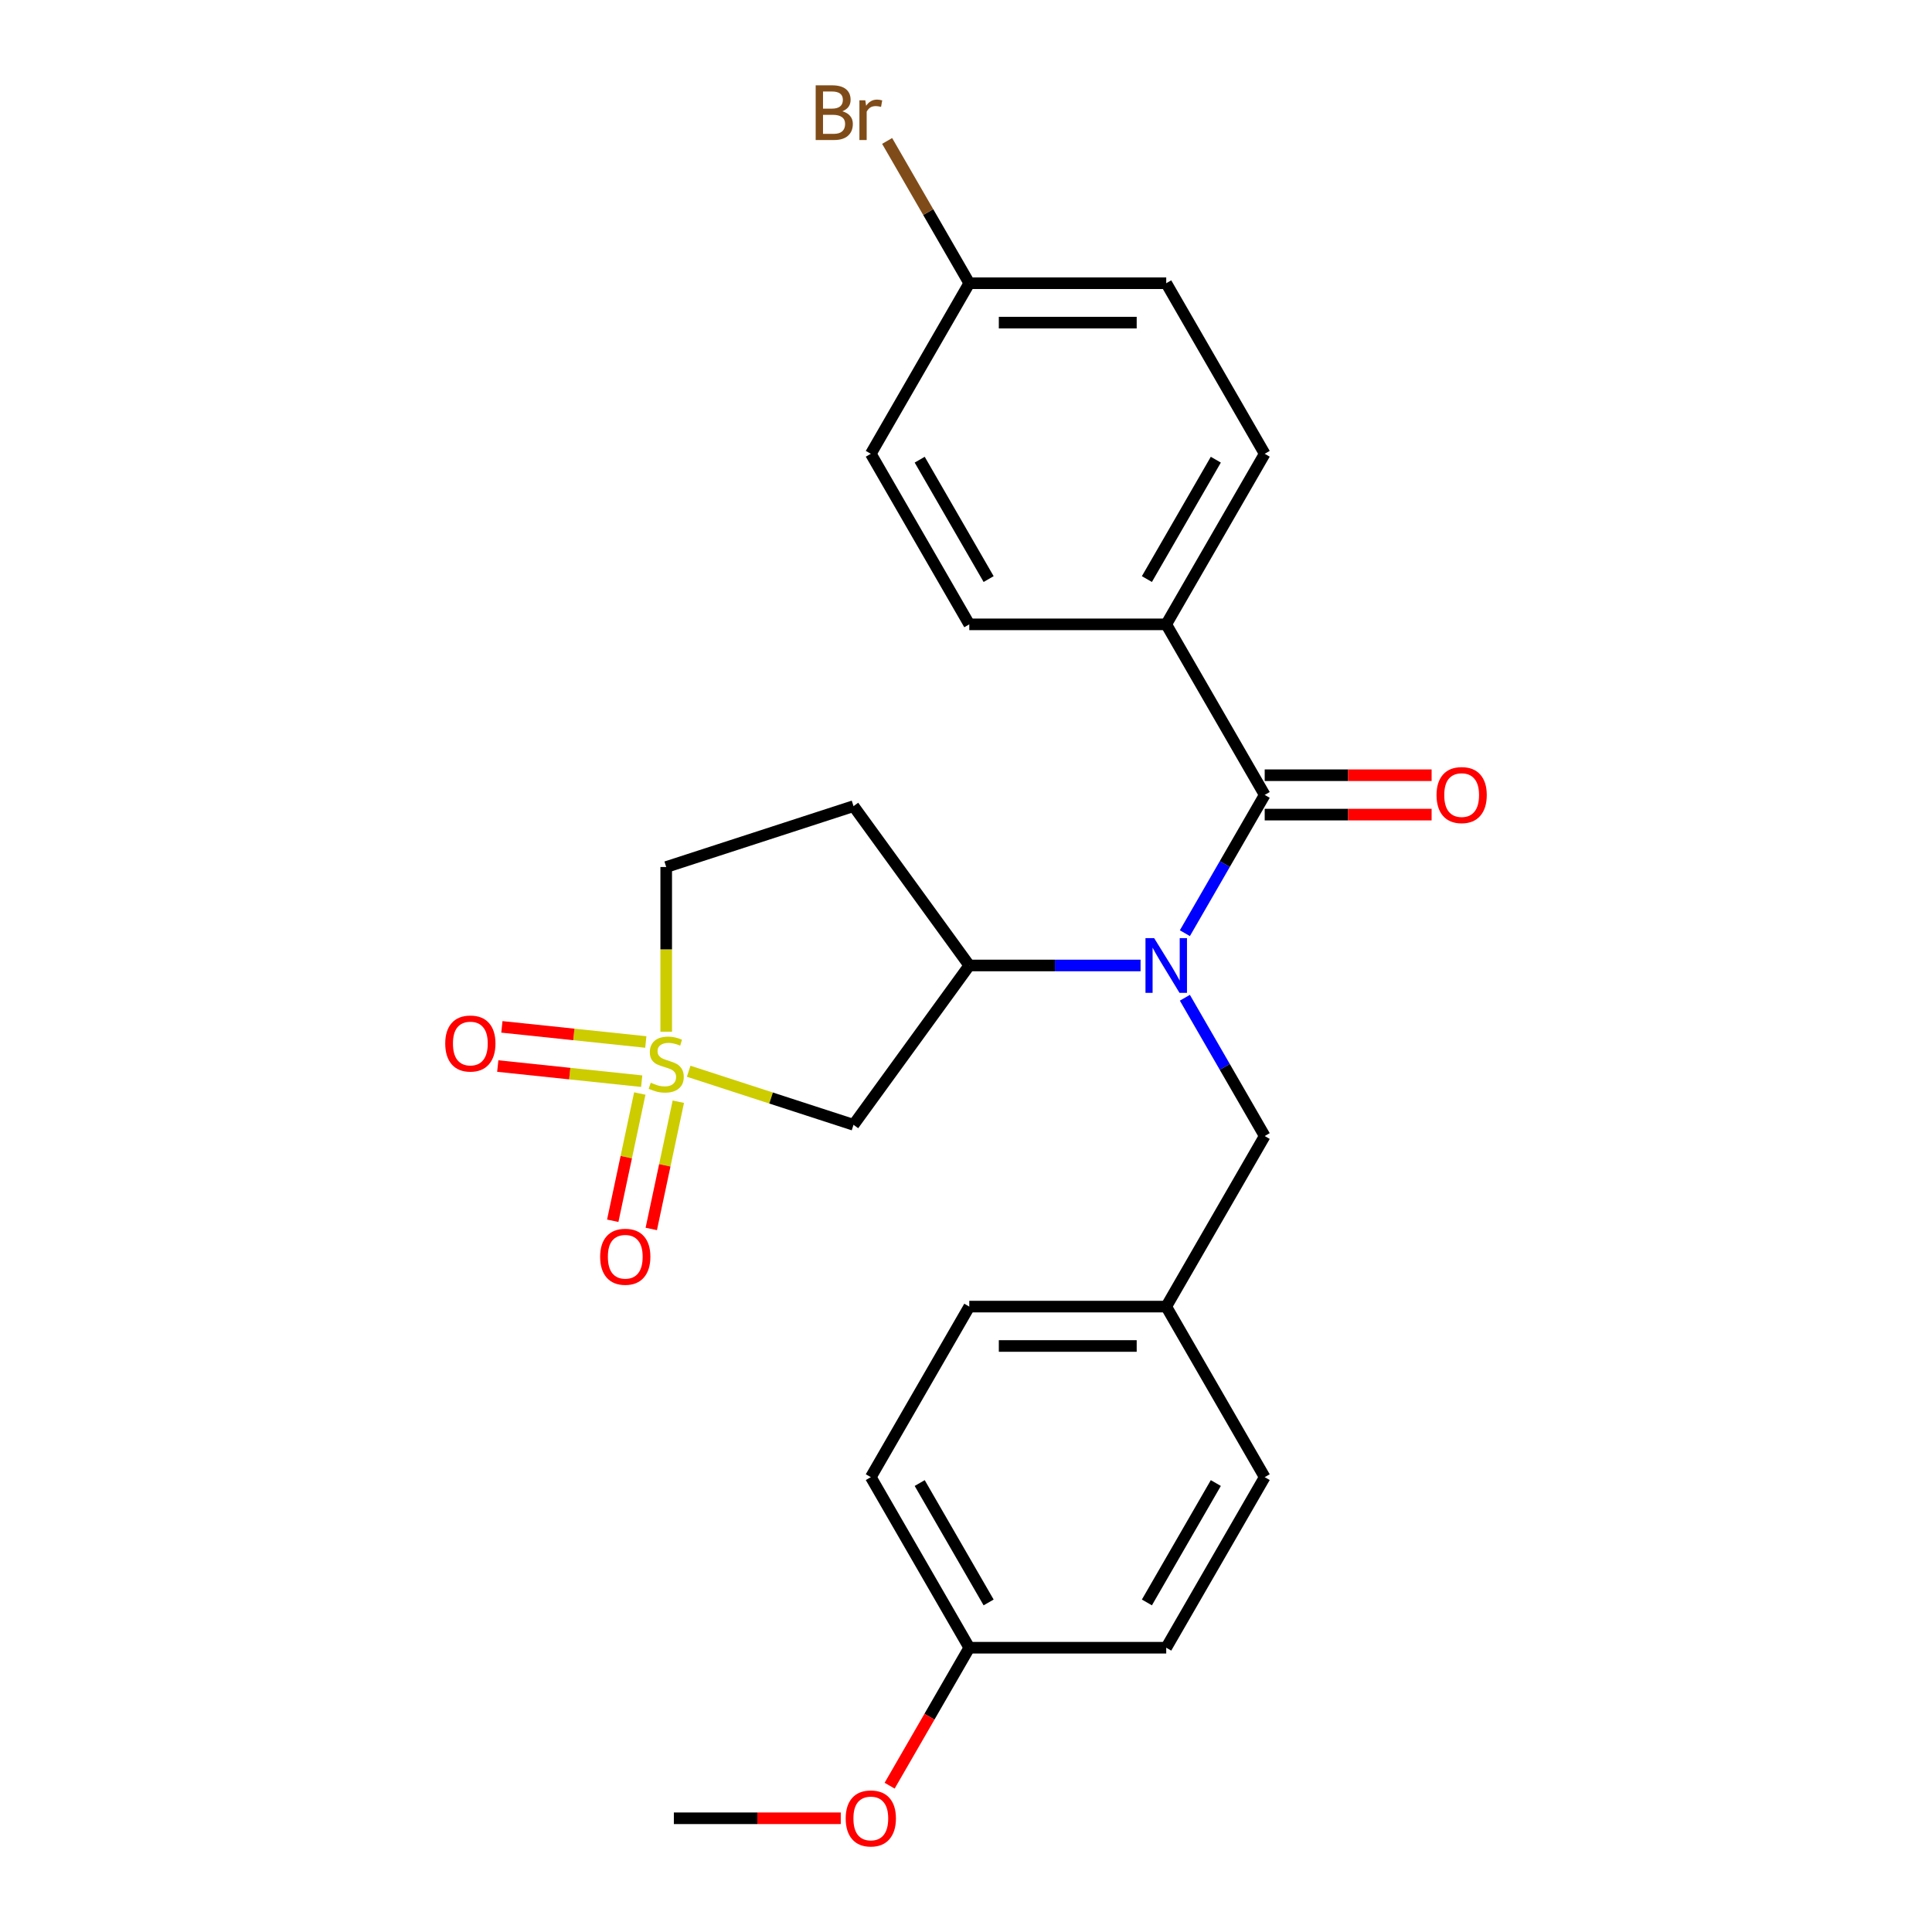 <?xml version='1.0' encoding='iso-8859-1'?>
<svg version='1.1' baseProfile='full'
              xmlns='http://www.w3.org/2000/svg'
                      xmlns:rdkit='http://www.rdkit.org/xml'
                      xmlns:xlink='http://www.w3.org/1999/xlink'
                  xml:space='preserve'
width='1000px' height='1000px' viewBox='0 0 1000 1000'>
<!-- END OF HEADER -->
<rect style='opacity:1.0;fill:#FFFFFF;stroke:none' width='1000' height='1000' x='0' y='0'> </rect>
<path class='bond-2' d='M 356.46,554.476 L 399.121,568.337' style='fill:none;fill-rule:evenodd;stroke:#CCCC00;stroke-width:6px;stroke-linecap:butt;stroke-linejoin:miter;stroke-opacity:1' />
<path class='bond-2' d='M 399.121,568.337 L 441.782,582.198' style='fill:none;fill-rule:evenodd;stroke:#000000;stroke-width:6px;stroke-linecap:butt;stroke-linejoin:miter;stroke-opacity:1' />
<path class='bond-5' d='M 331.156,566.006 L 324.157,598.936' style='fill:none;fill-rule:evenodd;stroke:#CCCC00;stroke-width:6px;stroke-linecap:butt;stroke-linejoin:miter;stroke-opacity:1' />
<path class='bond-5' d='M 324.157,598.936 L 317.157,631.867' style='fill:none;fill-rule:evenodd;stroke:#FF0000;stroke-width:6px;stroke-linecap:butt;stroke-linejoin:miter;stroke-opacity:1' />
<path class='bond-5' d='M 351.099,570.245 L 344.099,603.175' style='fill:none;fill-rule:evenodd;stroke:#CCCC00;stroke-width:6px;stroke-linecap:butt;stroke-linejoin:miter;stroke-opacity:1' />
<path class='bond-5' d='M 344.099,603.175 L 337.099,636.105' style='fill:none;fill-rule:evenodd;stroke:#FF0000;stroke-width:6px;stroke-linecap:butt;stroke-linejoin:miter;stroke-opacity:1' />
<path class='bond-6' d='M 334.269,539.337 L 297.021,535.422' style='fill:none;fill-rule:evenodd;stroke:#CCCC00;stroke-width:6px;stroke-linecap:butt;stroke-linejoin:miter;stroke-opacity:1' />
<path class='bond-6' d='M 297.021,535.422 L 259.773,531.507' style='fill:none;fill-rule:evenodd;stroke:#FF0000;stroke-width:6px;stroke-linecap:butt;stroke-linejoin:miter;stroke-opacity:1' />
<path class='bond-6' d='M 332.138,559.613 L 294.89,555.698' style='fill:none;fill-rule:evenodd;stroke:#CCCC00;stroke-width:6px;stroke-linecap:butt;stroke-linejoin:miter;stroke-opacity:1' />
<path class='bond-6' d='M 294.89,555.698 L 257.642,551.783' style='fill:none;fill-rule:evenodd;stroke:#FF0000;stroke-width:6px;stroke-linecap:butt;stroke-linejoin:miter;stroke-opacity:1' />
<path class='bond-9' d='M 344.832,534.029 L 344.832,491.393' style='fill:none;fill-rule:evenodd;stroke:#CCCC00;stroke-width:6px;stroke-linecap:butt;stroke-linejoin:miter;stroke-opacity:1' />
<path class='bond-9' d='M 344.832,491.393 L 344.832,448.758' style='fill:none;fill-rule:evenodd;stroke:#000000;stroke-width:6px;stroke-linecap:butt;stroke-linejoin:miter;stroke-opacity:1' />
<path class='bond-0' d='M 590.351,499.727 L 546.026,499.727' style='fill:none;fill-rule:evenodd;stroke:#0000FF;stroke-width:6px;stroke-linecap:butt;stroke-linejoin:miter;stroke-opacity:1' />
<path class='bond-0' d='M 546.026,499.727 L 501.701,499.727' style='fill:none;fill-rule:evenodd;stroke:#000000;stroke-width:6px;stroke-linecap:butt;stroke-linejoin:miter;stroke-opacity:1' />
<path class='bond-1' d='M 613.287,483.019 L 633.948,447.232' style='fill:none;fill-rule:evenodd;stroke:#0000FF;stroke-width:6px;stroke-linecap:butt;stroke-linejoin:miter;stroke-opacity:1' />
<path class='bond-1' d='M 633.948,447.232 L 654.61,411.445' style='fill:none;fill-rule:evenodd;stroke:#000000;stroke-width:6px;stroke-linecap:butt;stroke-linejoin:miter;stroke-opacity:1' />
<path class='bond-8' d='M 613.287,516.436 L 633.948,552.223' style='fill:none;fill-rule:evenodd;stroke:#0000FF;stroke-width:6px;stroke-linecap:butt;stroke-linejoin:miter;stroke-opacity:1' />
<path class='bond-8' d='M 633.948,552.223 L 654.61,588.01' style='fill:none;fill-rule:evenodd;stroke:#000000;stroke-width:6px;stroke-linecap:butt;stroke-linejoin:miter;stroke-opacity:1' />
<path class='bond-4' d='M 654.61,411.445 L 603.64,323.163' style='fill:none;fill-rule:evenodd;stroke:#000000;stroke-width:6px;stroke-linecap:butt;stroke-linejoin:miter;stroke-opacity:1' />
<path class='bond-10' d='M 654.61,421.639 L 697.805,421.639' style='fill:none;fill-rule:evenodd;stroke:#000000;stroke-width:6px;stroke-linecap:butt;stroke-linejoin:miter;stroke-opacity:1' />
<path class='bond-10' d='M 697.805,421.639 L 741.001,421.639' style='fill:none;fill-rule:evenodd;stroke:#FF0000;stroke-width:6px;stroke-linecap:butt;stroke-linejoin:miter;stroke-opacity:1' />
<path class='bond-10' d='M 654.61,401.251 L 697.805,401.251' style='fill:none;fill-rule:evenodd;stroke:#000000;stroke-width:6px;stroke-linecap:butt;stroke-linejoin:miter;stroke-opacity:1' />
<path class='bond-10' d='M 697.805,401.251 L 741.001,401.251' style='fill:none;fill-rule:evenodd;stroke:#FF0000;stroke-width:6px;stroke-linecap:butt;stroke-linejoin:miter;stroke-opacity:1' />
<path class='bond-3' d='M 441.782,582.198 L 501.701,499.727' style='fill:none;fill-rule:evenodd;stroke:#000000;stroke-width:6px;stroke-linecap:butt;stroke-linejoin:miter;stroke-opacity:1' />
<path class='bond-25' d='M 501.701,499.727 L 441.782,417.257' style='fill:none;fill-rule:evenodd;stroke:#000000;stroke-width:6px;stroke-linecap:butt;stroke-linejoin:miter;stroke-opacity:1' />
<path class='bond-11' d='M 603.64,323.163 L 654.61,234.881' style='fill:none;fill-rule:evenodd;stroke:#000000;stroke-width:6px;stroke-linecap:butt;stroke-linejoin:miter;stroke-opacity:1' />
<path class='bond-11' d='M 593.629,299.727 L 629.308,237.929' style='fill:none;fill-rule:evenodd;stroke:#000000;stroke-width:6px;stroke-linecap:butt;stroke-linejoin:miter;stroke-opacity:1' />
<path class='bond-12' d='M 603.64,323.163 L 501.701,323.163' style='fill:none;fill-rule:evenodd;stroke:#000000;stroke-width:6px;stroke-linecap:butt;stroke-linejoin:miter;stroke-opacity:1' />
<path class='bond-7' d='M 441.782,417.257 L 344.832,448.758' style='fill:none;fill-rule:evenodd;stroke:#000000;stroke-width:6px;stroke-linecap:butt;stroke-linejoin:miter;stroke-opacity:1' />
<path class='bond-13' d='M 654.61,588.01 L 603.64,676.292' style='fill:none;fill-rule:evenodd;stroke:#000000;stroke-width:6px;stroke-linecap:butt;stroke-linejoin:miter;stroke-opacity:1' />
<path class='bond-17' d='M 654.61,234.881 L 603.64,146.599' style='fill:none;fill-rule:evenodd;stroke:#000000;stroke-width:6px;stroke-linecap:butt;stroke-linejoin:miter;stroke-opacity:1' />
<path class='bond-16' d='M 501.701,323.163 L 450.731,234.881' style='fill:none;fill-rule:evenodd;stroke:#000000;stroke-width:6px;stroke-linecap:butt;stroke-linejoin:miter;stroke-opacity:1' />
<path class='bond-16' d='M 511.712,299.727 L 476.033,237.929' style='fill:none;fill-rule:evenodd;stroke:#000000;stroke-width:6px;stroke-linecap:butt;stroke-linejoin:miter;stroke-opacity:1' />
<path class='bond-19' d='M 603.64,676.292 L 654.61,764.574' style='fill:none;fill-rule:evenodd;stroke:#000000;stroke-width:6px;stroke-linecap:butt;stroke-linejoin:miter;stroke-opacity:1' />
<path class='bond-20' d='M 603.64,676.292 L 501.701,676.292' style='fill:none;fill-rule:evenodd;stroke:#000000;stroke-width:6px;stroke-linecap:butt;stroke-linejoin:miter;stroke-opacity:1' />
<path class='bond-20' d='M 588.349,696.68 L 516.991,696.68' style='fill:none;fill-rule:evenodd;stroke:#000000;stroke-width:6px;stroke-linecap:butt;stroke-linejoin:miter;stroke-opacity:1' />
<path class='bond-14' d='M 501.701,146.599 L 450.731,234.881' style='fill:none;fill-rule:evenodd;stroke:#000000;stroke-width:6px;stroke-linecap:butt;stroke-linejoin:miter;stroke-opacity:1' />
<path class='bond-18' d='M 501.701,146.599 L 480.44,109.774' style='fill:none;fill-rule:evenodd;stroke:#000000;stroke-width:6px;stroke-linecap:butt;stroke-linejoin:miter;stroke-opacity:1' />
<path class='bond-18' d='M 480.44,109.774 L 459.179,72.95' style='fill:none;fill-rule:evenodd;stroke:#7F4C19;stroke-width:6px;stroke-linecap:butt;stroke-linejoin:miter;stroke-opacity:1' />
<path class='bond-27' d='M 501.701,146.599 L 603.64,146.599' style='fill:none;fill-rule:evenodd;stroke:#000000;stroke-width:6px;stroke-linecap:butt;stroke-linejoin:miter;stroke-opacity:1' />
<path class='bond-27' d='M 516.991,166.987 L 588.349,166.987' style='fill:none;fill-rule:evenodd;stroke:#000000;stroke-width:6px;stroke-linecap:butt;stroke-linejoin:miter;stroke-opacity:1' />
<path class='bond-15' d='M 501.701,852.856 L 450.731,764.574' style='fill:none;fill-rule:evenodd;stroke:#000000;stroke-width:6px;stroke-linecap:butt;stroke-linejoin:miter;stroke-opacity:1' />
<path class='bond-15' d='M 511.712,829.42 L 476.033,767.622' style='fill:none;fill-rule:evenodd;stroke:#000000;stroke-width:6px;stroke-linecap:butt;stroke-linejoin:miter;stroke-opacity:1' />
<path class='bond-23' d='M 501.701,852.856 L 481.085,888.563' style='fill:none;fill-rule:evenodd;stroke:#000000;stroke-width:6px;stroke-linecap:butt;stroke-linejoin:miter;stroke-opacity:1' />
<path class='bond-23' d='M 481.085,888.563 L 460.47,924.27' style='fill:none;fill-rule:evenodd;stroke:#FF0000;stroke-width:6px;stroke-linecap:butt;stroke-linejoin:miter;stroke-opacity:1' />
<path class='bond-26' d='M 501.701,852.856 L 603.64,852.856' style='fill:none;fill-rule:evenodd;stroke:#000000;stroke-width:6px;stroke-linecap:butt;stroke-linejoin:miter;stroke-opacity:1' />
<path class='bond-22' d='M 654.61,764.574 L 603.64,852.856' style='fill:none;fill-rule:evenodd;stroke:#000000;stroke-width:6px;stroke-linecap:butt;stroke-linejoin:miter;stroke-opacity:1' />
<path class='bond-22' d='M 629.308,767.622 L 593.629,829.42' style='fill:none;fill-rule:evenodd;stroke:#000000;stroke-width:6px;stroke-linecap:butt;stroke-linejoin:miter;stroke-opacity:1' />
<path class='bond-21' d='M 501.701,676.292 L 450.731,764.574' style='fill:none;fill-rule:evenodd;stroke:#000000;stroke-width:6px;stroke-linecap:butt;stroke-linejoin:miter;stroke-opacity:1' />
<path class='bond-24' d='M 435.182,941.138 L 391.987,941.138' style='fill:none;fill-rule:evenodd;stroke:#FF0000;stroke-width:6px;stroke-linecap:butt;stroke-linejoin:miter;stroke-opacity:1' />
<path class='bond-24' d='M 391.987,941.138 L 348.791,941.138' style='fill:none;fill-rule:evenodd;stroke:#000000;stroke-width:6px;stroke-linecap:butt;stroke-linejoin:miter;stroke-opacity:1' />
<path  class='atom-0' d='M 336.832 560.417
Q 337.152 560.537, 338.472 561.097
Q 339.792 561.657, 341.232 562.017
Q 342.712 562.337, 344.152 562.337
Q 346.832 562.337, 348.392 561.057
Q 349.952 559.737, 349.952 557.457
Q 349.952 555.897, 349.152 554.937
Q 348.392 553.977, 347.192 553.457
Q 345.992 552.937, 343.992 552.337
Q 341.472 551.577, 339.952 550.857
Q 338.472 550.137, 337.392 548.617
Q 336.352 547.097, 336.352 544.537
Q 336.352 540.977, 338.752 538.777
Q 341.192 536.577, 345.992 536.577
Q 349.272 536.577, 352.992 538.137
L 352.072 541.217
Q 348.672 539.817, 346.112 539.817
Q 343.352 539.817, 341.832 540.977
Q 340.312 542.097, 340.352 544.057
Q 340.352 545.577, 341.112 546.497
Q 341.912 547.417, 343.032 547.937
Q 344.192 548.457, 346.112 549.057
Q 348.672 549.857, 350.192 550.657
Q 351.712 551.457, 352.792 553.097
Q 353.912 554.697, 353.912 557.457
Q 353.912 561.377, 351.272 563.497
Q 348.672 565.577, 344.312 565.577
Q 341.792 565.577, 339.872 565.017
Q 337.992 564.497, 335.752 563.577
L 336.832 560.417
' fill='#CCCC00'/>
<path  class='atom-1' d='M 597.38 485.567
L 606.66 500.567
Q 607.58 502.047, 609.06 504.727
Q 610.54 507.407, 610.62 507.567
L 610.62 485.567
L 614.38 485.567
L 614.38 513.887
L 610.5 513.887
L 600.54 497.487
Q 599.38 495.567, 598.14 493.367
Q 596.94 491.167, 596.58 490.487
L 596.58 513.887
L 592.9 513.887
L 592.9 485.567
L 597.38 485.567
' fill='#0000FF'/>
<path  class='atom-6' d='M 310.637 650.489
Q 310.637 643.689, 313.997 639.889
Q 317.357 636.089, 323.637 636.089
Q 329.917 636.089, 333.277 639.889
Q 336.637 643.689, 336.637 650.489
Q 336.637 657.369, 333.237 661.289
Q 329.837 665.169, 323.637 665.169
Q 317.397 665.169, 313.997 661.289
Q 310.637 657.409, 310.637 650.489
M 323.637 661.969
Q 327.957 661.969, 330.277 659.089
Q 332.637 656.169, 332.637 650.489
Q 332.637 644.929, 330.277 642.129
Q 327.957 639.289, 323.637 639.289
Q 319.317 639.289, 316.957 642.089
Q 314.637 644.889, 314.637 650.489
Q 314.637 656.209, 316.957 659.089
Q 319.317 661.969, 323.637 661.969
' fill='#FF0000'/>
<path  class='atom-7' d='M 230.451 540.122
Q 230.451 533.322, 233.811 529.522
Q 237.171 525.722, 243.451 525.722
Q 249.731 525.722, 253.091 529.522
Q 256.451 533.322, 256.451 540.122
Q 256.451 547.002, 253.051 550.922
Q 249.651 554.802, 243.451 554.802
Q 237.211 554.802, 233.811 550.922
Q 230.451 547.042, 230.451 540.122
M 243.451 551.602
Q 247.771 551.602, 250.091 548.722
Q 252.451 545.802, 252.451 540.122
Q 252.451 534.562, 250.091 531.762
Q 247.771 528.922, 243.451 528.922
Q 239.131 528.922, 236.771 531.722
Q 234.451 534.522, 234.451 540.122
Q 234.451 545.842, 236.771 548.722
Q 239.131 551.602, 243.451 551.602
' fill='#FF0000'/>
<path  class='atom-11' d='M 743.549 411.525
Q 743.549 404.725, 746.909 400.925
Q 750.269 397.125, 756.549 397.125
Q 762.829 397.125, 766.189 400.925
Q 769.549 404.725, 769.549 411.525
Q 769.549 418.405, 766.149 422.325
Q 762.749 426.205, 756.549 426.205
Q 750.309 426.205, 746.909 422.325
Q 743.549 418.445, 743.549 411.525
M 756.549 423.005
Q 760.869 423.005, 763.189 420.125
Q 765.549 417.205, 765.549 411.525
Q 765.549 405.965, 763.189 403.165
Q 760.869 400.325, 756.549 400.325
Q 752.229 400.325, 749.869 403.125
Q 747.549 405.925, 747.549 411.525
Q 747.549 417.245, 749.869 420.125
Q 752.229 423.005, 756.549 423.005
' fill='#FF0000'/>
<path  class='atom-19' d='M 435.951 57.597
Q 438.671 58.357, 440.031 60.037
Q 441.431 61.677, 441.431 64.117
Q 441.431 68.037, 438.911 70.277
Q 436.431 72.477, 431.711 72.477
L 422.191 72.477
L 422.191 44.157
L 430.551 44.157
Q 435.391 44.157, 437.831 46.117
Q 440.271 48.077, 440.271 51.677
Q 440.271 55.957, 435.951 57.597
M 425.991 47.357
L 425.991 56.237
L 430.551 56.237
Q 433.351 56.237, 434.791 55.117
Q 436.271 53.957, 436.271 51.677
Q 436.271 47.357, 430.551 47.357
L 425.991 47.357
M 431.711 69.277
Q 434.471 69.277, 435.951 67.957
Q 437.431 66.637, 437.431 64.117
Q 437.431 61.797, 435.791 60.637
Q 434.191 59.437, 431.111 59.437
L 425.991 59.437
L 425.991 69.277
L 431.711 69.277
' fill='#7F4C19'/>
<path  class='atom-19' d='M 447.871 51.917
L 448.311 54.757
Q 450.471 51.557, 453.991 51.557
Q 455.111 51.557, 456.631 51.957
L 456.031 55.317
Q 454.311 54.917, 453.351 54.917
Q 451.671 54.917, 450.551 55.597
Q 449.471 56.237, 448.591 57.797
L 448.591 72.477
L 444.831 72.477
L 444.831 51.917
L 447.871 51.917
' fill='#7F4C19'/>
<path  class='atom-24' d='M 437.731 941.218
Q 437.731 934.418, 441.091 930.618
Q 444.451 926.818, 450.731 926.818
Q 457.011 926.818, 460.371 930.618
Q 463.731 934.418, 463.731 941.218
Q 463.731 948.098, 460.331 952.018
Q 456.931 955.898, 450.731 955.898
Q 444.491 955.898, 441.091 952.018
Q 437.731 948.138, 437.731 941.218
M 450.731 952.698
Q 455.051 952.698, 457.371 949.818
Q 459.731 946.898, 459.731 941.218
Q 459.731 935.658, 457.371 932.858
Q 455.051 930.018, 450.731 930.018
Q 446.411 930.018, 444.051 932.818
Q 441.731 935.618, 441.731 941.218
Q 441.731 946.938, 444.051 949.818
Q 446.411 952.698, 450.731 952.698
' fill='#FF0000'/>
</svg>
